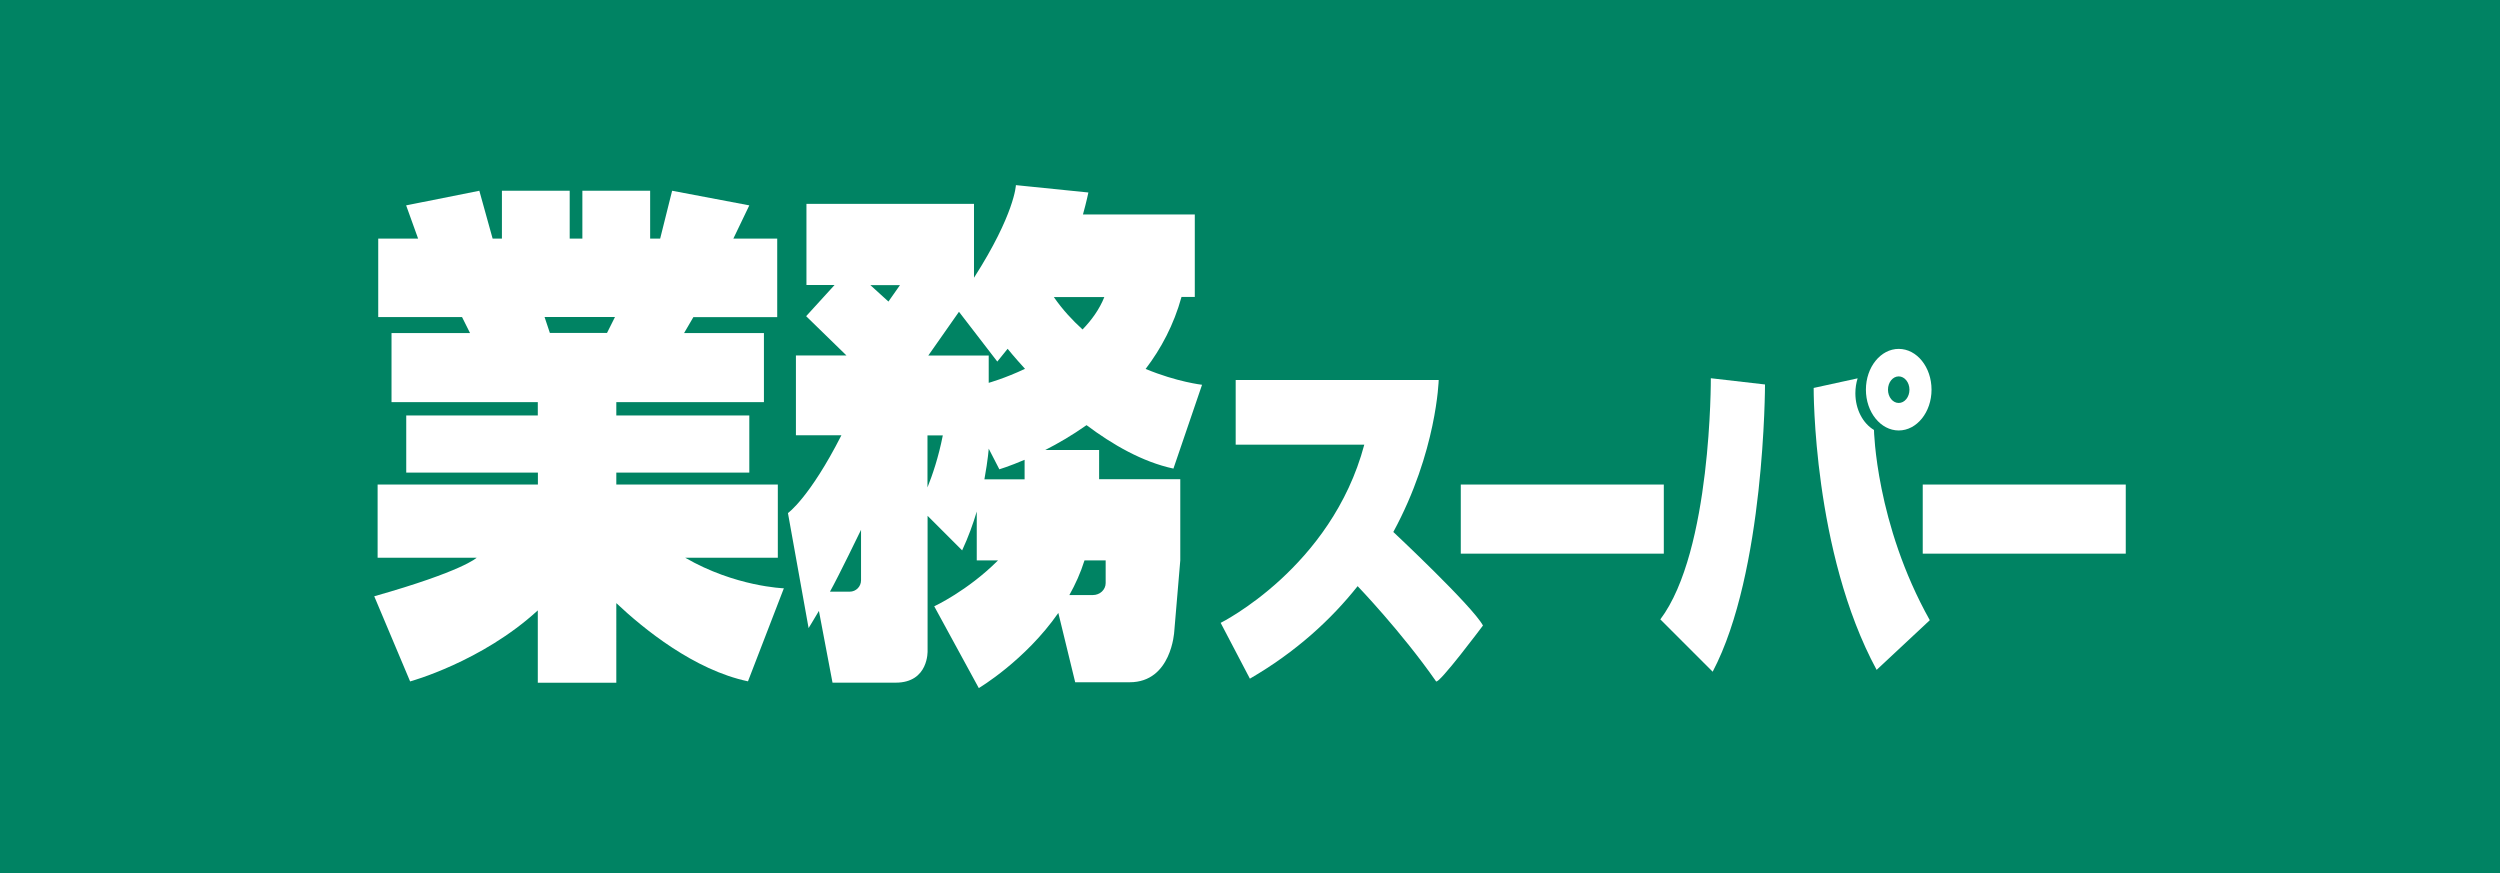 <?xml version="1.0" encoding="utf-8"?>
<!-- Generator: Adobe Illustrator 26.5.1, SVG Export Plug-In . SVG Version: 6.00 Build 0)  -->
<svg version="1.0" xmlns="http://www.w3.org/2000/svg" xmlns:xlink="http://www.w3.org/1999/xlink" x="0px" y="0px"
	 viewBox="0 0 244.56 85.44" style="enable-background:new 0 0 244.56 85.44;" xml:space="preserve">
<style type="text/css">
	.st0{fill:#008363;}
	.st1{fill:#FFFFFF;}
</style>
<rect x="-0.69" class="st0" width="245.95" height="85.44"/>
<g>
	<path class="st1" d="M76.68,57.55c0,0-4.75-0.15-9.65-2.99h9.06V47.4H60.29v-1.17H73.3v-5.59H60.29v-1.3h14.44v-6.76h-7.81
		l0.91-1.56h8.2v-7.68h-4.29l1.56-3.25l-7.55-1.43l-1.17,4.68h-0.98v-4.68h-6.63v4.68h-1.24v-4.68H49.1v4.68h-0.91l-1.3-4.68
		l-7.16,1.43l1.17,3.25H37v7.68h8.2l0.78,1.56H38.3v6.76h14.31v1.3H39.74v5.59h12.88v1.17H36.94v7.16h9.69c0,0-1.3,1.3-10.02,3.77
		l3.51,8.33c0,0,7-1.91,12.49-6.95v7.08h7.68V59c2.66,2.51,7.61,6.54,12.88,7.65L76.68,57.55z M53.27,31.01h6.89l-0.78,1.56h-5.59
		L53.27,31.01z"/>
	<path class="st1" d="M107.51,44.02h-5.26c1.24-0.63,2.62-1.43,4.04-2.43c2.53,1.9,5.47,3.6,8.5,4.25l2.8-8.2
		c0,0-2.44-0.27-5.52-1.55c1.51-1.98,2.76-4.32,3.51-7.04h1.3v-8.07h-10.94c0.36-1.3,0.53-2.15,0.53-2.15l-7.09-0.72
		c0,0-0.1,2.81-4.1,9.06v-7.23H78.89v7.94h2.75l-2.78,3.05l3.94,3.84h-4.94v7.81h4.45c-3.12,6.13-5.23,7.61-5.23,7.61l2.02,11.25
		c0,0,0.41-0.66,1.01-1.68l1.33,7.02c0,0,2.93,0,6.18,0s3.12-3.12,3.12-3.12v-6.89v-6.31l3.38,3.38c0.61-1.31,1.07-2.59,1.43-3.8
		v4.78h2.08c-2.99,2.99-6.24,4.49-6.24,4.49l4.36,8c0,0,4.53-2.68,7.78-7.35l1.65,6.78c0,0,2.62,0,5.33,0c4.1,0,4.36-4.96,4.36-4.96
		l0.59-6.96v-7.94h-7.94V44.02z M84.23,56.77c0,0.61-0.49,1.11-1.11,1.11h-1.93c0.79-1.4,3.04-6.05,3.04-6.05V56.77z M105.9,32.23
		c-1-0.91-1.96-1.94-2.81-3.17h4.94C107.55,30.26,106.79,31.31,105.9,32.23z M98.57,34.12c0,0,0.63,0.79,1.7,1.96
		c-1.99,0.94-3.55,1.37-3.55,1.37v-2.67h-5.91l3-4.28l3.75,4.87L98.57,34.12z M88.04,27.89l-1.13,1.61l-1.77-1.61H88.04z
		 M90.73,47.68v-5.09h1.5C91.81,44.73,91.22,46.46,90.73,47.68z M108.16,54.82l0,2.22c0,0.65-0.56,1.17-1.25,1.17h-2.3
		c0.59-1.05,1.1-2.18,1.48-3.39H108.16z M96.3,46.88c0.36-1.98,0.42-2.99,0.42-2.99l1.04,2.02c0,0,0.97-0.29,2.47-0.93v1.91H96.3z"
		/>
	<path class="st1" d="M145.07,61.19c-1.04-1.91-8.77-9.15-8.77-9.15c4.26-7.85,4.44-14.87,4.44-14.87h-19.86v6.33h12.58
		c-3.21,12.05-14.05,17.43-14.05,17.43l2.86,5.46c4.53-2.63,7.96-5.8,10.54-9.05c0,0,4.29,4.46,7.67,9.31
		C140.72,67.01,145.07,61.19,145.07,61.19z"/>
	<rect x="142.9" y="47.4" class="st1" width="19.86" height="6.76"/>
	<rect x="188.09" y="47.4" class="st1" width="19.86" height="6.76"/>
	<path class="st1" d="M167.36,37c0,0,0.09,16.91-4.94,23.59l5.12,5.12c5.12-9.71,5.12-28.1,5.12-28.1L167.36,37z"/>
	<path class="st1" d="M188.78,60.67c-5.29-9.45-5.46-18.61-5.46-18.61c-1.08-0.64-1.82-2.01-1.82-3.59c0-0.52,0.08-1.01,0.22-1.46
		l-4.3,0.94c0,0-0.09,16.04,6.16,27.58L188.78,60.67z"/>
	<path class="st1" d="M188.95,38.12c0,2.2-1.44,3.99-3.21,3.99c-1.77,0-3.21-1.79-3.21-3.99c0-2.2,1.44-3.99,3.21-3.99
		C187.52,34.13,188.95,35.92,188.95,38.12z M185.74,36.82c-0.58,0-1.05,0.58-1.05,1.3c0,0.72,0.47,1.3,1.05,1.3
		c0.58,0,1.05-0.58,1.05-1.3C186.79,37.41,186.32,36.82,185.74,36.82z"/>
</g>
</svg>

